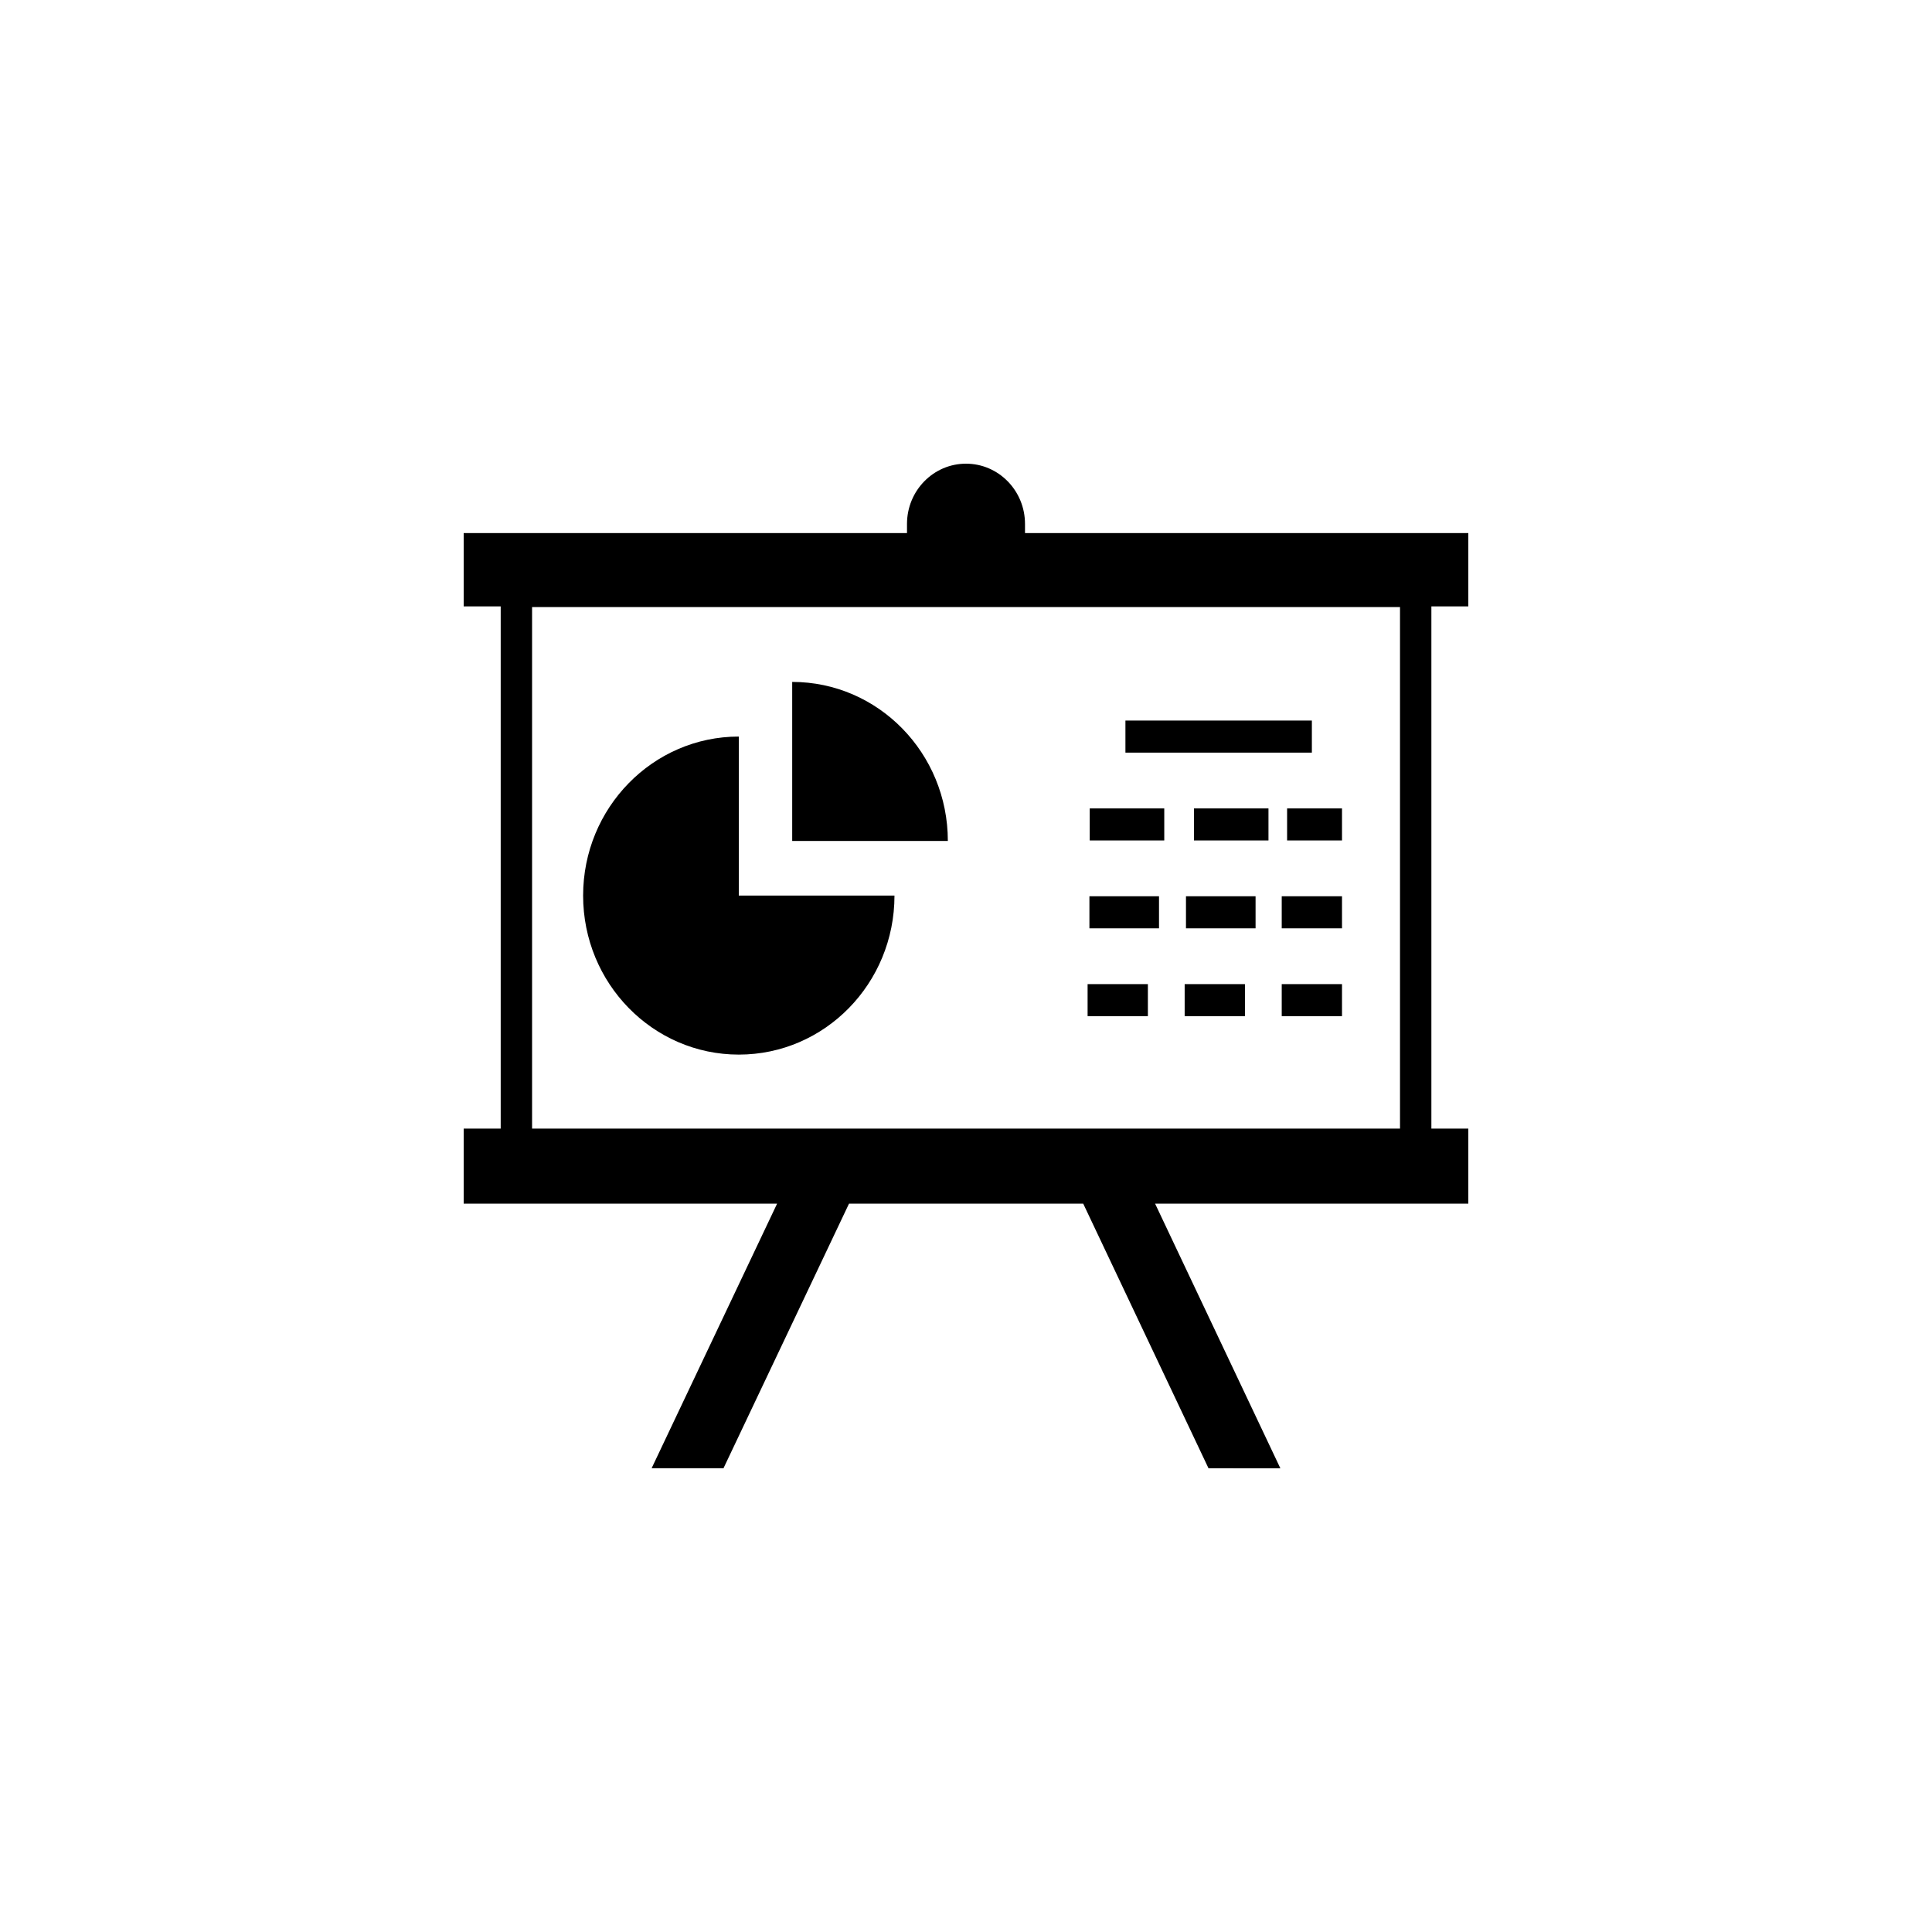 <svg width="50" height="50" viewBox="0 0 50 50" fill="none" xmlns="http://www.w3.org/2000/svg">
<path d="M38 15.693V13.796H26.527V13.56C26.527 12.698 25.843 12 25 12C24.157 12 23.473 12.698 23.473 13.56V13.796H12V15.693H12.958V29.208H12V31.151H20.111L16.864 37.998H18.724L21.972 31.151H28.034L31.276 37.999L33.136 38L29.894 31.151H38V29.208H37.044V15.693H38ZM13.77 29.208V15.711H36.232V29.208L13.77 29.208Z" fill="black"/>
<path d="M19.12 19.062C16.896 19.062 15.091 20.906 15.091 23.178C15.091 25.45 16.896 27.293 19.12 27.293C21.349 27.293 23.149 25.45 23.149 23.178H19.12V19.062Z" fill="black"/>
<path d="M20.502 17.648V21.764H24.53C24.53 19.492 22.73 17.648 20.502 17.648Z" fill="black"/>
<path d="M33.951 18.648H29.126V19.478H33.951V18.648Z" fill="black"/>
<path d="M30.131 20.922H28.202V21.751H30.131V20.922Z" fill="black"/>
<path d="M32.494 23.195H30.693V24.025H32.494V23.195Z" fill="black"/>
<path d="M34.731 25.469H33.171V26.298H34.731V25.469Z" fill="black"/>
<path d="M32.828 20.922H30.9V21.751H32.828V20.922Z" fill="black"/>
<path d="M29.995 23.195H28.194V24.025H29.995V23.195Z" fill="black"/>
<path d="M34.731 23.195H33.171V24.025H34.731V23.195Z" fill="black"/>
<path d="M34.731 20.922H33.31V21.751H34.731V20.922Z" fill="black"/>
<path d="M32.219 25.469H30.659V26.298H32.219V25.469Z" fill="black"/>
<path d="M29.707 25.469H28.147V26.298H29.707V25.469Z" fill="black"/>
</svg>
